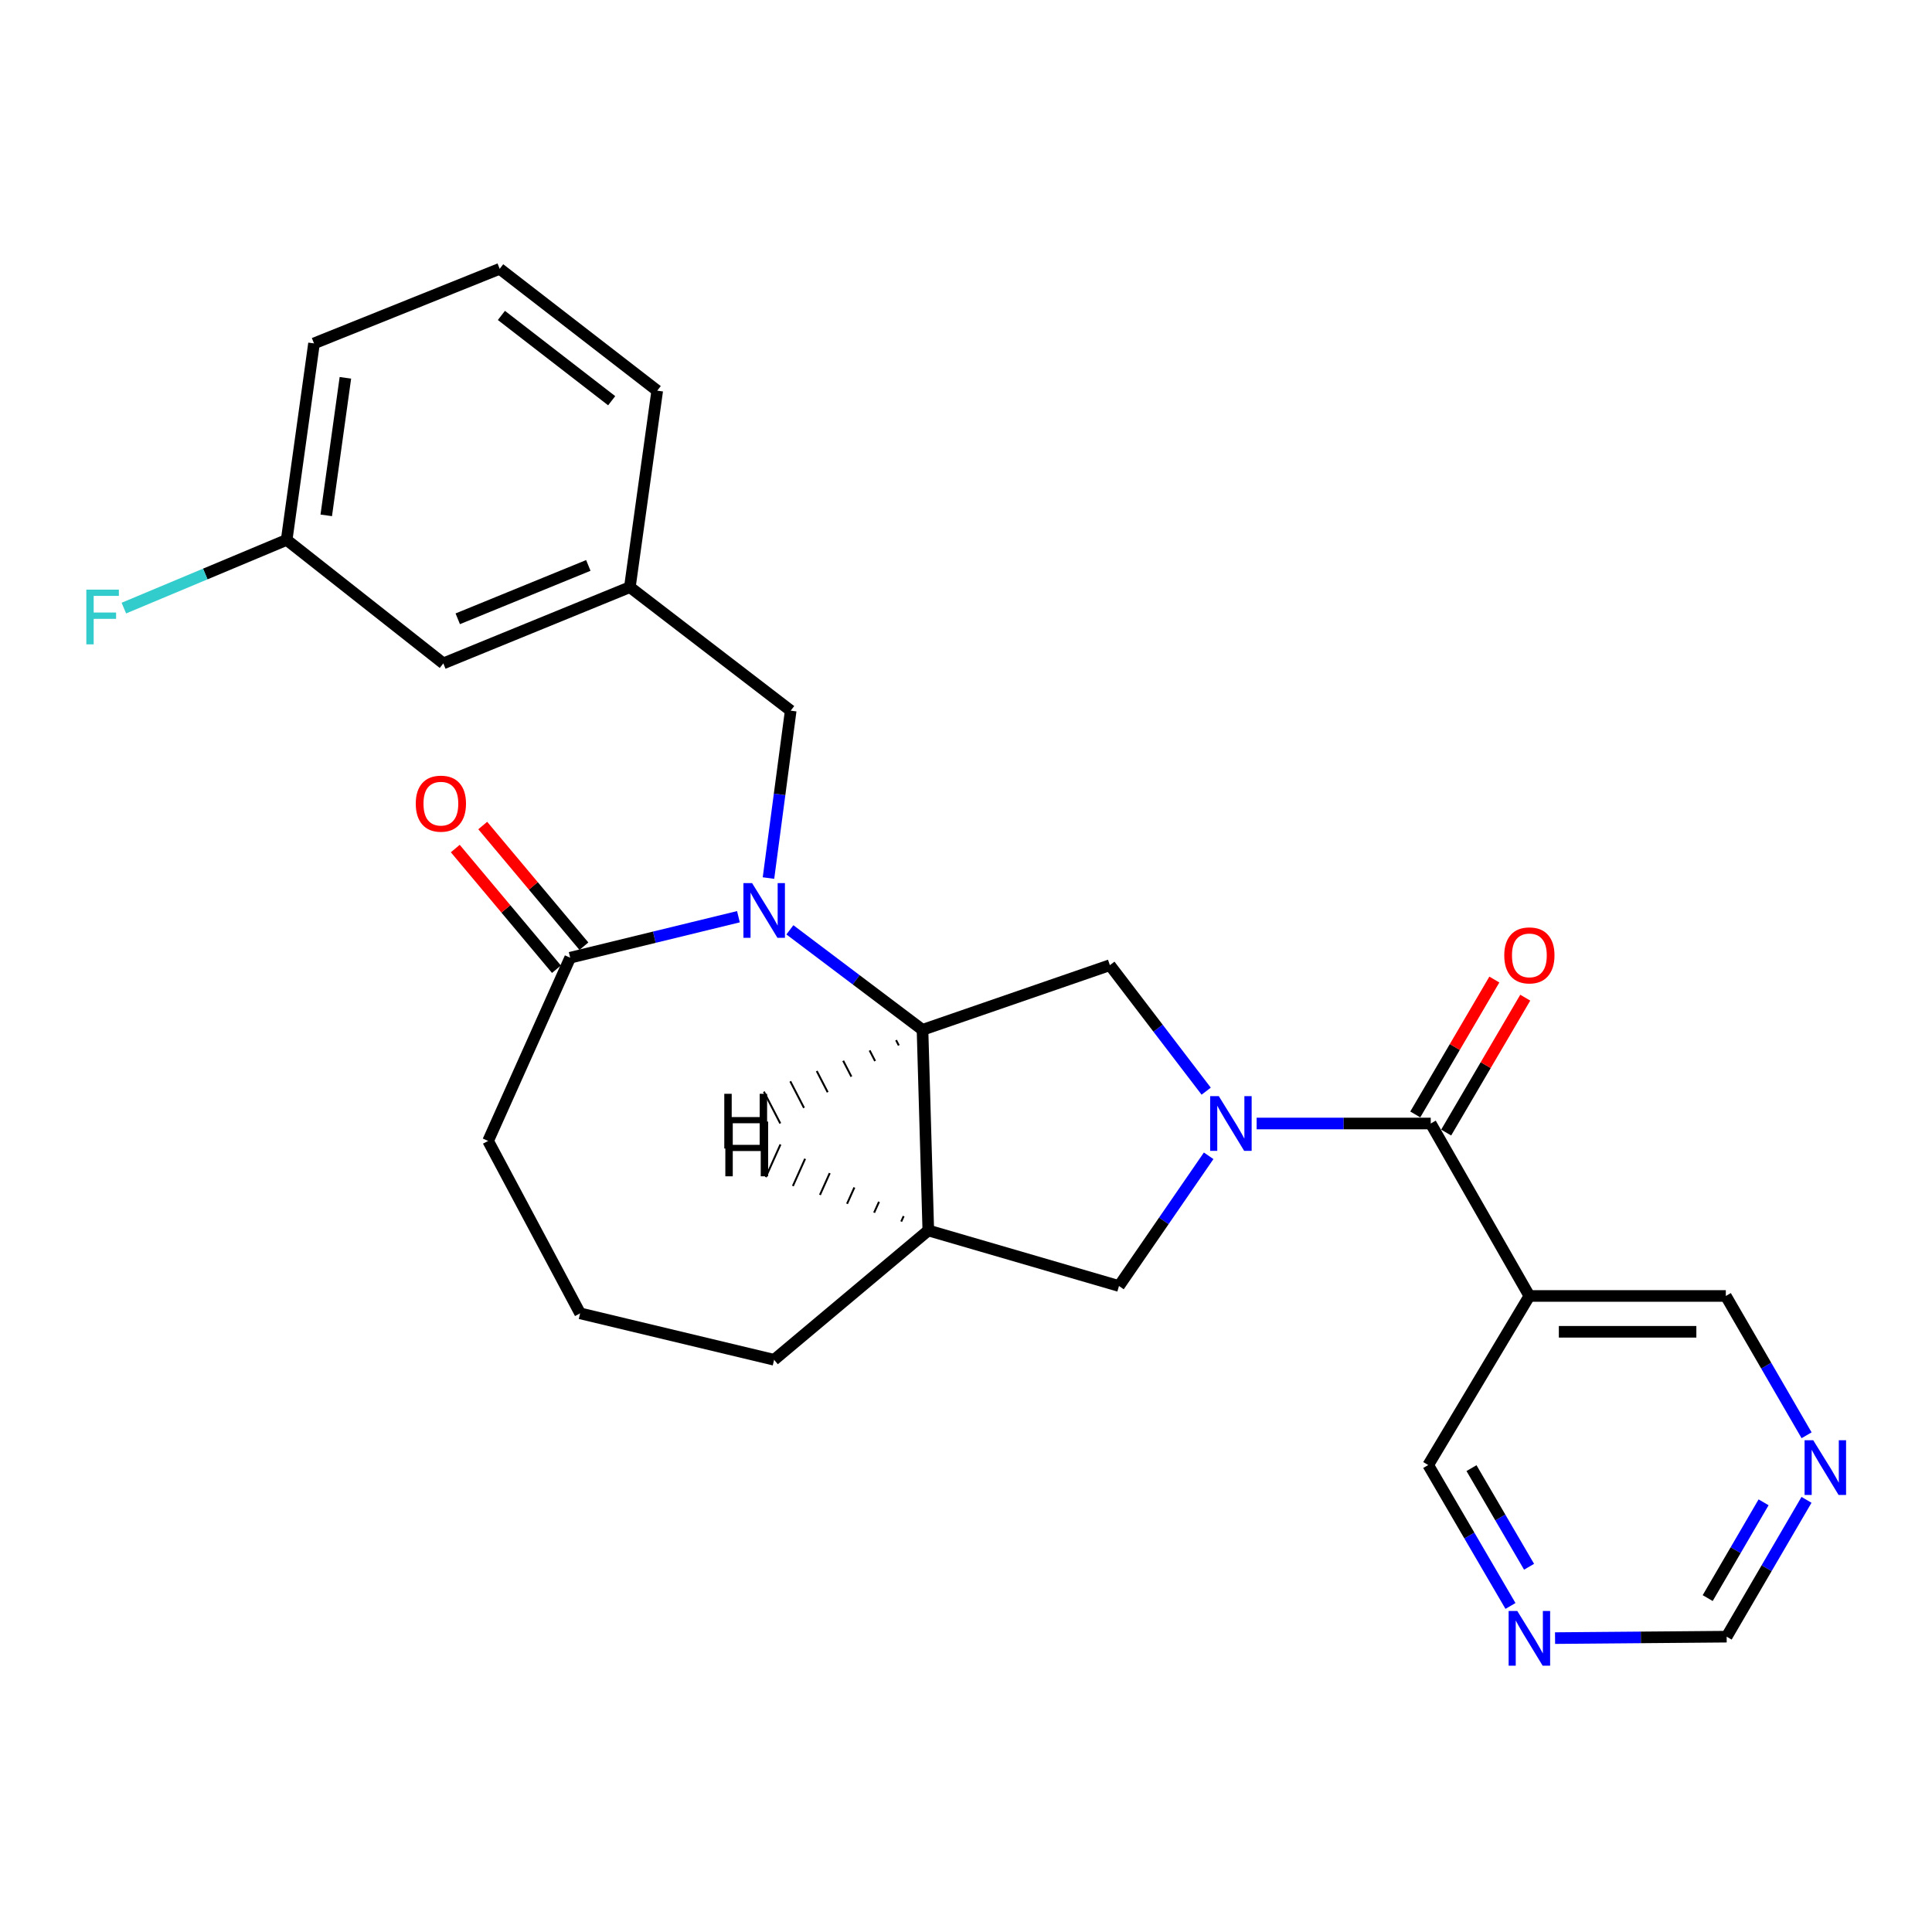 <?xml version='1.0' encoding='iso-8859-1'?>
<svg version='1.1' baseProfile='full'
              xmlns='http://www.w3.org/2000/svg'
                      xmlns:rdkit='http://www.rdkit.org/xml'
                      xmlns:xlink='http://www.w3.org/1999/xlink'
                  xml:space='preserve'
width='1000px' height='1000px' viewBox='0 0 1000 1000'>
<!-- END OF HEADER -->
<rect style='opacity:1.0;fill:#FFFFFF;stroke:none' width='1000' height='1000' x='0' y='0'> </rect>
<path class='bond-2' d='M 650.436,581.525 L 695.489,581.525' style='fill:none;fill-rule:evenodd;stroke:#0000FF;stroke-width:6px;stroke-linecap:butt;stroke-linejoin:miter;stroke-opacity:1' />
<path class='bond-2' d='M 695.489,581.525 L 740.541,581.525' style='fill:none;fill-rule:evenodd;stroke:#000000;stroke-width:6px;stroke-linecap:butt;stroke-linejoin:miter;stroke-opacity:1' />
<path class='bond-3' d='M 624.317,564.786 L 599.394,532.179' style='fill:none;fill-rule:evenodd;stroke:#0000FF;stroke-width:6px;stroke-linecap:butt;stroke-linejoin:miter;stroke-opacity:1' />
<path class='bond-3' d='M 599.394,532.179 L 574.471,499.571' style='fill:none;fill-rule:evenodd;stroke:#000000;stroke-width:6px;stroke-linecap:butt;stroke-linejoin:miter;stroke-opacity:1' />
<path class='bond-6' d='M 625.599,598.238 L 602.389,631.934' style='fill:none;fill-rule:evenodd;stroke:#0000FF;stroke-width:6px;stroke-linecap:butt;stroke-linejoin:miter;stroke-opacity:1' />
<path class='bond-6' d='M 602.389,631.934 L 579.179,665.631' style='fill:none;fill-rule:evenodd;stroke:#000000;stroke-width:6px;stroke-linecap:butt;stroke-linejoin:miter;stroke-opacity:1' />
<path class='bond-0' d='M 408.842,481.277 L 443.166,507.158' style='fill:none;fill-rule:evenodd;stroke:#0000FF;stroke-width:6px;stroke-linecap:butt;stroke-linejoin:miter;stroke-opacity:1' />
<path class='bond-0' d='M 443.166,507.158 L 477.489,533.039' style='fill:none;fill-rule:evenodd;stroke:#000000;stroke-width:6px;stroke-linecap:butt;stroke-linejoin:miter;stroke-opacity:1' />
<path class='bond-4' d='M 382.212,474.49 L 338.668,485.099' style='fill:none;fill-rule:evenodd;stroke:#0000FF;stroke-width:6px;stroke-linecap:butt;stroke-linejoin:miter;stroke-opacity:1' />
<path class='bond-4' d='M 338.668,485.099 L 295.124,495.709' style='fill:none;fill-rule:evenodd;stroke:#000000;stroke-width:6px;stroke-linecap:butt;stroke-linejoin:miter;stroke-opacity:1' />
<path class='bond-8' d='M 397.763,454.476 L 403.515,411.155' style='fill:none;fill-rule:evenodd;stroke:#0000FF;stroke-width:6px;stroke-linecap:butt;stroke-linejoin:miter;stroke-opacity:1' />
<path class='bond-8' d='M 403.515,411.155 L 409.267,367.834' style='fill:none;fill-rule:evenodd;stroke:#000000;stroke-width:6px;stroke-linecap:butt;stroke-linejoin:miter;stroke-opacity:1' />
<path class='bond-1' d='M 477.489,533.039 L 574.471,499.571' style='fill:none;fill-rule:evenodd;stroke:#000000;stroke-width:6px;stroke-linecap:butt;stroke-linejoin:miter;stroke-opacity:1' />
<path class='bond-26' d='M 477.489,533.039 L 480.487,636.881' style='fill:none;fill-rule:evenodd;stroke:#000000;stroke-width:6px;stroke-linecap:butt;stroke-linejoin:miter;stroke-opacity:1' />
<path class='bond-30' d='M 463.803,538.369 L 465.221,541.115' style='fill:none;fill-rule:evenodd;stroke:#000000;stroke-width:1.0px;stroke-linecap:butt;stroke-linejoin:miter;stroke-opacity:1' />
<path class='bond-30' d='M 450.116,543.7 L 452.953,549.191' style='fill:none;fill-rule:evenodd;stroke:#000000;stroke-width:1.0px;stroke-linecap:butt;stroke-linejoin:miter;stroke-opacity:1' />
<path class='bond-30' d='M 436.43,549.03 L 440.684,557.267' style='fill:none;fill-rule:evenodd;stroke:#000000;stroke-width:1.0px;stroke-linecap:butt;stroke-linejoin:miter;stroke-opacity:1' />
<path class='bond-30' d='M 422.743,554.361 L 428.416,565.343' style='fill:none;fill-rule:evenodd;stroke:#000000;stroke-width:1.0px;stroke-linecap:butt;stroke-linejoin:miter;stroke-opacity:1' />
<path class='bond-30' d='M 409.057,559.691 L 416.148,573.419' style='fill:none;fill-rule:evenodd;stroke:#000000;stroke-width:1.0px;stroke-linecap:butt;stroke-linejoin:miter;stroke-opacity:1' />
<path class='bond-30' d='M 395.37,565.022 L 403.879,581.496' style='fill:none;fill-rule:evenodd;stroke:#000000;stroke-width:1.0px;stroke-linecap:butt;stroke-linejoin:miter;stroke-opacity:1' />
<path class='bond-7' d='M 740.541,581.525 L 791.602,670.791' style='fill:none;fill-rule:evenodd;stroke:#000000;stroke-width:6px;stroke-linecap:butt;stroke-linejoin:miter;stroke-opacity:1' />
<path class='bond-9' d='M 748.539,586.213 L 769.003,551.303' style='fill:none;fill-rule:evenodd;stroke:#000000;stroke-width:6px;stroke-linecap:butt;stroke-linejoin:miter;stroke-opacity:1' />
<path class='bond-9' d='M 769.003,551.303 L 789.468,516.393' style='fill:none;fill-rule:evenodd;stroke:#FF0000;stroke-width:6px;stroke-linecap:butt;stroke-linejoin:miter;stroke-opacity:1' />
<path class='bond-9' d='M 732.543,576.836 L 753.008,541.926' style='fill:none;fill-rule:evenodd;stroke:#000000;stroke-width:6px;stroke-linecap:butt;stroke-linejoin:miter;stroke-opacity:1' />
<path class='bond-9' d='M 753.008,541.926 L 773.472,507.017' style='fill:none;fill-rule:evenodd;stroke:#FF0000;stroke-width:6px;stroke-linecap:butt;stroke-linejoin:miter;stroke-opacity:1' />
<path class='bond-12' d='M 302.228,489.752 L 276.045,458.524' style='fill:none;fill-rule:evenodd;stroke:#000000;stroke-width:6px;stroke-linecap:butt;stroke-linejoin:miter;stroke-opacity:1' />
<path class='bond-12' d='M 276.045,458.524 L 249.862,427.295' style='fill:none;fill-rule:evenodd;stroke:#FF0000;stroke-width:6px;stroke-linecap:butt;stroke-linejoin:miter;stroke-opacity:1' />
<path class='bond-12' d='M 288.02,501.665 L 261.837,470.436' style='fill:none;fill-rule:evenodd;stroke:#000000;stroke-width:6px;stroke-linecap:butt;stroke-linejoin:miter;stroke-opacity:1' />
<path class='bond-12' d='M 261.837,470.436 L 235.654,439.208' style='fill:none;fill-rule:evenodd;stroke:#FF0000;stroke-width:6px;stroke-linecap:butt;stroke-linejoin:miter;stroke-opacity:1' />
<path class='bond-27' d='M 295.124,495.709 L 252.643,590.538' style='fill:none;fill-rule:evenodd;stroke:#000000;stroke-width:6px;stroke-linecap:butt;stroke-linejoin:miter;stroke-opacity:1' />
<path class='bond-5' d='M 480.487,636.881 L 579.179,665.631' style='fill:none;fill-rule:evenodd;stroke:#000000;stroke-width:6px;stroke-linecap:butt;stroke-linejoin:miter;stroke-opacity:1' />
<path class='bond-20' d='M 480.487,636.881 L 400.676,703.826' style='fill:none;fill-rule:evenodd;stroke:#000000;stroke-width:6px;stroke-linecap:butt;stroke-linejoin:miter;stroke-opacity:1' />
<path class='bond-31' d='M 467.734,629.462 L 466.468,632.281' style='fill:none;fill-rule:evenodd;stroke:#000000;stroke-width:1.0px;stroke-linecap:butt;stroke-linejoin:miter;stroke-opacity:1' />
<path class='bond-31' d='M 454.98,622.042 L 452.449,627.68' style='fill:none;fill-rule:evenodd;stroke:#000000;stroke-width:1.0px;stroke-linecap:butt;stroke-linejoin:miter;stroke-opacity:1' />
<path class='bond-31' d='M 442.227,614.623 L 438.43,623.08' style='fill:none;fill-rule:evenodd;stroke:#000000;stroke-width:1.0px;stroke-linecap:butt;stroke-linejoin:miter;stroke-opacity:1' />
<path class='bond-31' d='M 429.474,607.203 L 424.411,618.48' style='fill:none;fill-rule:evenodd;stroke:#000000;stroke-width:1.0px;stroke-linecap:butt;stroke-linejoin:miter;stroke-opacity:1' />
<path class='bond-31' d='M 416.721,599.784 L 410.392,613.88' style='fill:none;fill-rule:evenodd;stroke:#000000;stroke-width:1.0px;stroke-linecap:butt;stroke-linejoin:miter;stroke-opacity:1' />
<path class='bond-31' d='M 403.967,592.364 L 396.373,609.279' style='fill:none;fill-rule:evenodd;stroke:#000000;stroke-width:1.0px;stroke-linecap:butt;stroke-linejoin:miter;stroke-opacity:1' />
<path class='bond-16' d='M 791.602,670.791 L 893.281,670.791' style='fill:none;fill-rule:evenodd;stroke:#000000;stroke-width:6px;stroke-linecap:butt;stroke-linejoin:miter;stroke-opacity:1' />
<path class='bond-16' d='M 806.854,689.333 L 878.029,689.333' style='fill:none;fill-rule:evenodd;stroke:#000000;stroke-width:6px;stroke-linecap:butt;stroke-linejoin:miter;stroke-opacity:1' />
<path class='bond-17' d='M 791.602,670.791 L 739.243,758.307' style='fill:none;fill-rule:evenodd;stroke:#000000;stroke-width:6px;stroke-linecap:butt;stroke-linejoin:miter;stroke-opacity:1' />
<path class='bond-13' d='M 409.267,367.834 L 326.016,303.908' style='fill:none;fill-rule:evenodd;stroke:#000000;stroke-width:6px;stroke-linecap:butt;stroke-linejoin:miter;stroke-opacity:1' />
<path class='bond-10' d='M 781.82,831.24 L 760.532,794.773' style='fill:none;fill-rule:evenodd;stroke:#0000FF;stroke-width:6px;stroke-linecap:butt;stroke-linejoin:miter;stroke-opacity:1' />
<path class='bond-10' d='M 760.532,794.773 L 739.243,758.307' style='fill:none;fill-rule:evenodd;stroke:#000000;stroke-width:6px;stroke-linecap:butt;stroke-linejoin:miter;stroke-opacity:1' />
<path class='bond-10' d='M 791.446,810.952 L 776.544,785.425' style='fill:none;fill-rule:evenodd;stroke:#0000FF;stroke-width:6px;stroke-linecap:butt;stroke-linejoin:miter;stroke-opacity:1' />
<path class='bond-10' d='M 776.544,785.425 L 761.642,759.899' style='fill:none;fill-rule:evenodd;stroke:#000000;stroke-width:6px;stroke-linecap:butt;stroke-linejoin:miter;stroke-opacity:1' />
<path class='bond-14' d='M 804.895,847.885 L 849.304,847.513' style='fill:none;fill-rule:evenodd;stroke:#0000FF;stroke-width:6px;stroke-linecap:butt;stroke-linejoin:miter;stroke-opacity:1' />
<path class='bond-14' d='M 849.304,847.513 L 893.714,847.141' style='fill:none;fill-rule:evenodd;stroke:#000000;stroke-width:6px;stroke-linecap:butt;stroke-linejoin:miter;stroke-opacity:1' />
<path class='bond-11' d='M 935.087,742.898 L 914.184,706.845' style='fill:none;fill-rule:evenodd;stroke:#0000FF;stroke-width:6px;stroke-linecap:butt;stroke-linejoin:miter;stroke-opacity:1' />
<path class='bond-11' d='M 914.184,706.845 L 893.281,670.791' style='fill:none;fill-rule:evenodd;stroke:#000000;stroke-width:6px;stroke-linecap:butt;stroke-linejoin:miter;stroke-opacity:1' />
<path class='bond-28' d='M 935.044,776.319 L 914.379,811.73' style='fill:none;fill-rule:evenodd;stroke:#0000FF;stroke-width:6px;stroke-linecap:butt;stroke-linejoin:miter;stroke-opacity:1' />
<path class='bond-28' d='M 914.379,811.73 L 893.714,847.141' style='fill:none;fill-rule:evenodd;stroke:#000000;stroke-width:6px;stroke-linecap:butt;stroke-linejoin:miter;stroke-opacity:1' />
<path class='bond-28' d='M 912.83,777.597 L 898.365,802.385' style='fill:none;fill-rule:evenodd;stroke:#0000FF;stroke-width:6px;stroke-linecap:butt;stroke-linejoin:miter;stroke-opacity:1' />
<path class='bond-28' d='M 898.365,802.385 L 883.899,827.172' style='fill:none;fill-rule:evenodd;stroke:#000000;stroke-width:6px;stroke-linecap:butt;stroke-linejoin:miter;stroke-opacity:1' />
<path class='bond-15' d='M 326.016,303.908 L 229.466,343.37' style='fill:none;fill-rule:evenodd;stroke:#000000;stroke-width:6px;stroke-linecap:butt;stroke-linejoin:miter;stroke-opacity:1' />
<path class='bond-15' d='M 304.518,292.664 L 236.934,320.287' style='fill:none;fill-rule:evenodd;stroke:#000000;stroke-width:6px;stroke-linecap:butt;stroke-linejoin:miter;stroke-opacity:1' />
<path class='bond-24' d='M 326.016,303.908 L 340.18,202.208' style='fill:none;fill-rule:evenodd;stroke:#000000;stroke-width:6px;stroke-linecap:butt;stroke-linejoin:miter;stroke-opacity:1' />
<path class='bond-18' d='M 229.466,343.37 L 148.378,279.453' style='fill:none;fill-rule:evenodd;stroke:#000000;stroke-width:6px;stroke-linecap:butt;stroke-linejoin:miter;stroke-opacity:1' />
<path class='bond-19' d='M 148.378,279.453 L 106.244,297.102' style='fill:none;fill-rule:evenodd;stroke:#000000;stroke-width:6px;stroke-linecap:butt;stroke-linejoin:miter;stroke-opacity:1' />
<path class='bond-19' d='M 106.244,297.102 L 64.109,314.75' style='fill:none;fill-rule:evenodd;stroke:#33CCCC;stroke-width:6px;stroke-linecap:butt;stroke-linejoin:miter;stroke-opacity:1' />
<path class='bond-29' d='M 148.378,279.453 L 162.532,177.743' style='fill:none;fill-rule:evenodd;stroke:#000000;stroke-width:6px;stroke-linecap:butt;stroke-linejoin:miter;stroke-opacity:1' />
<path class='bond-29' d='M 168.866,266.752 L 178.773,195.555' style='fill:none;fill-rule:evenodd;stroke:#000000;stroke-width:6px;stroke-linecap:butt;stroke-linejoin:miter;stroke-opacity:1' />
<path class='bond-22' d='M 400.676,703.826 L 300.264,679.784' style='fill:none;fill-rule:evenodd;stroke:#000000;stroke-width:6px;stroke-linecap:butt;stroke-linejoin:miter;stroke-opacity:1' />
<path class='bond-21' d='M 252.643,590.538 L 300.264,679.784' style='fill:none;fill-rule:evenodd;stroke:#000000;stroke-width:6px;stroke-linecap:butt;stroke-linejoin:miter;stroke-opacity:1' />
<path class='bond-23' d='M 258.638,139.136 L 340.18,202.208' style='fill:none;fill-rule:evenodd;stroke:#000000;stroke-width:6px;stroke-linecap:butt;stroke-linejoin:miter;stroke-opacity:1' />
<path class='bond-23' d='M 259.525,163.263 L 316.604,207.413' style='fill:none;fill-rule:evenodd;stroke:#000000;stroke-width:6px;stroke-linecap:butt;stroke-linejoin:miter;stroke-opacity:1' />
<path class='bond-25' d='M 258.638,139.136 L 162.532,177.743' style='fill:none;fill-rule:evenodd;stroke:#000000;stroke-width:6px;stroke-linecap:butt;stroke-linejoin:miter;stroke-opacity:1' />
<path  class='atom-0' d='M 630.851 567.365
L 640.131 582.365
Q 641.051 583.845, 642.531 586.525
Q 644.011 589.205, 644.091 589.365
L 644.091 567.365
L 647.851 567.365
L 647.851 595.685
L 643.971 595.685
L 634.011 579.285
Q 632.851 577.365, 631.611 575.165
Q 630.411 572.965, 630.051 572.285
L 630.051 595.685
L 626.371 595.685
L 626.371 567.365
L 630.851 567.365
' fill='#0000FF'/>
<path  class='atom-1' d='M 389.276 457.084
L 398.556 472.084
Q 399.476 473.564, 400.956 476.244
Q 402.436 478.924, 402.516 479.084
L 402.516 457.084
L 406.276 457.084
L 406.276 485.404
L 402.396 485.404
L 392.436 469.004
Q 391.276 467.084, 390.036 464.884
Q 388.836 462.684, 388.476 462.004
L 388.476 485.404
L 384.796 485.404
L 384.796 457.084
L 389.276 457.084
' fill='#0000FF'/>
<path  class='atom-10' d='M 778.602 494.501
Q 778.602 487.701, 781.962 483.901
Q 785.322 480.101, 791.602 480.101
Q 797.882 480.101, 801.242 483.901
Q 804.602 487.701, 804.602 494.501
Q 804.602 501.381, 801.202 505.301
Q 797.802 509.181, 791.602 509.181
Q 785.362 509.181, 781.962 505.301
Q 778.602 501.421, 778.602 494.501
M 791.602 505.981
Q 795.922 505.981, 798.242 503.101
Q 800.602 500.181, 800.602 494.501
Q 800.602 488.941, 798.242 486.141
Q 795.922 483.301, 791.602 483.301
Q 787.282 483.301, 784.922 486.101
Q 782.602 488.901, 782.602 494.501
Q 782.602 500.221, 784.922 503.101
Q 787.282 505.981, 791.602 505.981
' fill='#FF0000'/>
<path  class='atom-11' d='M 785.342 833.836
L 794.622 848.836
Q 795.542 850.316, 797.022 852.996
Q 798.502 855.676, 798.582 855.836
L 798.582 833.836
L 802.342 833.836
L 802.342 862.156
L 798.462 862.156
L 788.502 845.756
Q 787.342 843.836, 786.102 841.636
Q 784.902 839.436, 784.542 838.756
L 784.542 862.156
L 780.862 862.156
L 780.862 833.836
L 785.342 833.836
' fill='#0000FF'/>
<path  class='atom-12' d='M 938.525 745.465
L 947.805 760.465
Q 948.725 761.945, 950.205 764.625
Q 951.685 767.305, 951.765 767.465
L 951.765 745.465
L 955.525 745.465
L 955.525 773.785
L 951.645 773.785
L 941.685 757.385
Q 940.525 755.465, 939.285 753.265
Q 938.085 751.065, 937.725 750.385
L 937.725 773.785
L 934.045 773.785
L 934.045 745.465
L 938.525 745.465
' fill='#0000FF'/>
<path  class='atom-13' d='M 215.199 415.968
Q 215.199 409.168, 218.559 405.368
Q 221.919 401.568, 228.199 401.568
Q 234.479 401.568, 237.839 405.368
Q 241.199 409.168, 241.199 415.968
Q 241.199 422.848, 237.799 426.768
Q 234.399 430.648, 228.199 430.648
Q 221.959 430.648, 218.559 426.768
Q 215.199 422.888, 215.199 415.968
M 228.199 427.448
Q 232.519 427.448, 234.839 424.568
Q 237.199 421.648, 237.199 415.968
Q 237.199 410.408, 234.839 407.608
Q 232.519 404.768, 228.199 404.768
Q 223.879 404.768, 221.519 407.568
Q 219.199 410.368, 219.199 415.968
Q 219.199 421.688, 221.519 424.568
Q 223.879 427.448, 228.199 427.448
' fill='#FF0000'/>
<path  class='atom-20' d='M 44.686 305.199
L 61.526 305.199
L 61.526 308.439
L 48.486 308.439
L 48.486 317.039
L 60.086 317.039
L 60.086 320.319
L 48.486 320.319
L 48.486 333.519
L 44.686 333.519
L 44.686 305.199
' fill='#33CCCC'/>
<path  class='atom-27' d='M 374.89 566.152
L 378.73 566.152
L 378.73 578.192
L 393.21 578.192
L 393.21 566.152
L 397.05 566.152
L 397.05 594.472
L 393.21 594.472
L 393.21 581.392
L 378.73 581.392
L 378.73 594.472
L 374.89 594.472
L 374.89 566.152
' fill='#000000'/>
<path  class='atom-28' d='M 375.435 580.531
L 379.275 580.531
L 379.275 592.571
L 393.755 592.571
L 393.755 580.531
L 397.595 580.531
L 397.595 608.851
L 393.755 608.851
L 393.755 595.771
L 379.275 595.771
L 379.275 608.851
L 375.435 608.851
L 375.435 580.531
' fill='#000000'/>
</svg>
